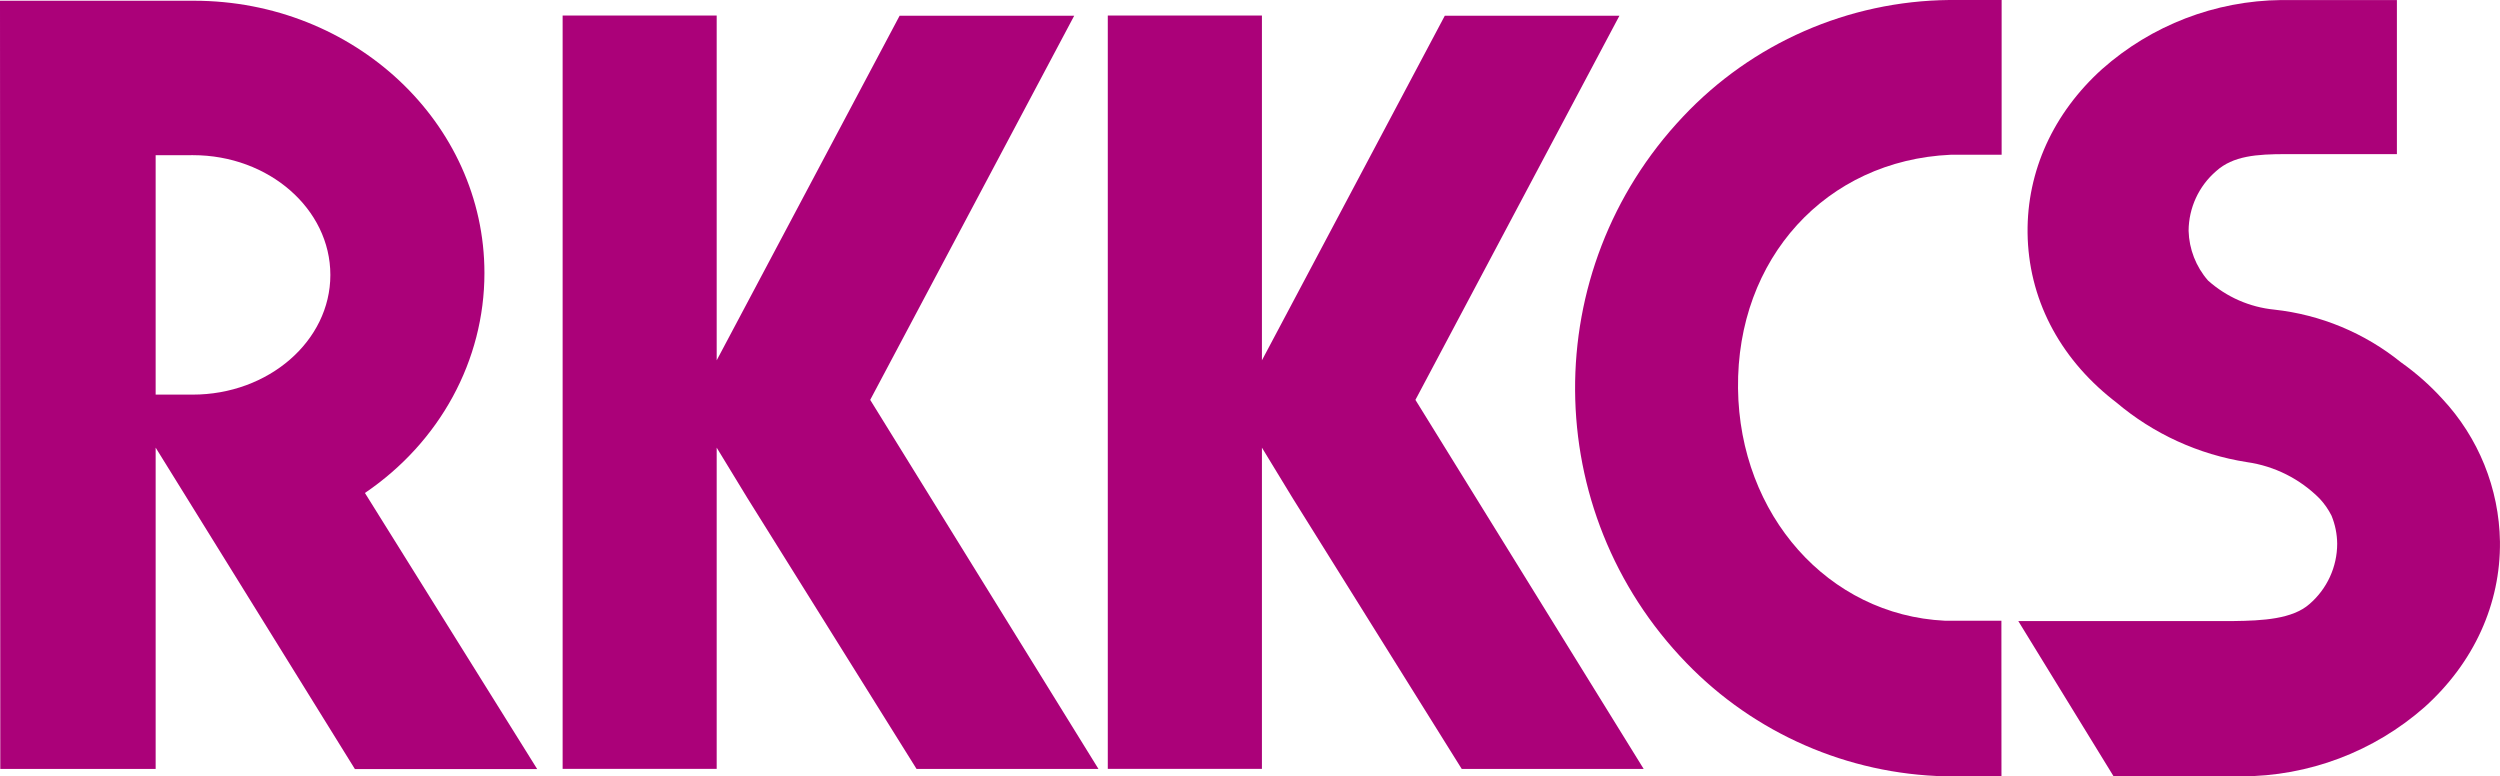<?xml version="1.0" encoding="UTF-8"?><svg id="b" xmlns="http://www.w3.org/2000/svg" width="128.815" height="40" viewBox="0 0 128.815 40"><g id="c"><g id="d"><g id="e"><path d="M18.286,39.626l-10.266-16.561v16.555H.015L0,.038h9.994C18.245.038,24.961,6.333,24.961,14.067c0,4.499-2.289,8.707-6.158,11.334l8.876,14.225h-9.393ZM8.02,7.997v12.336h1.907c3.912,0,7.095-2.765,7.095-6.166s-3.171-6.172-7.08-6.172l-1.921.003Z" fill="#ab0179" stroke-width="0"/><polygon points="44.838 20.604 55.349 .812 46.353 .812 36.928 18.566 36.928 .8 28.99 .8 28.99 39.618 36.928 39.618 36.928 23.066 38.511 25.664 47.226 39.62 56.599 39.62 44.838 20.604" fill="#ab0179" stroke-width="0"/><polygon points="72.931 20.604 83.442 .812 74.444 .812 65.022 18.566 65.022 .8 57.08 .8 57.08 39.618 65.022 39.618 65.022 23.066 66.604 25.664 75.317 39.62 84.692 39.62 72.931 20.604" fill="#ab0179" stroke-width="0"/><path d="M103.127,40h-2.879c-5.046-.112-9.844-2.211-13.352-5.839-7.58-7.823-7.66-20.226-.181-28.146,3.564-3.791,8.52-5.963,13.723-6.015h2.698v7.974h-2.628c-6.423.292-11.031,5.349-10.955,12.038.076,6.528,4.651,11.679,10.651,11.971h2.92l.003,8.018Z" fill="#ab0179" stroke-width="0"/><path d="M115.469,40h-6.564l-4.911-8h11.095c1.492-.018,3.031-.099,3.909-.876.907-.78,1.428-1.916,1.428-3.112-.005-.495-.104-.984-.292-1.442-.161-.32-.366-.615-.61-.876-1.011-1.02-2.327-1.681-3.749-1.883-2.486-.389-4.816-1.454-6.736-3.08h0l-.172-.134c-2.794-2.213-4.356-5.255-4.394-8.601-.035-3.177,1.328-6.172,3.842-8.438,2.55-2.259,5.829-3.521,9.235-3.556h5.953v7.939h-5.723c-1.498,0-2.718.088-3.591.876-.896.772-1.413,1.895-1.419,3.077.026.944.38,1.85,1.001,2.561.949.848,2.144,1.372,3.41,1.498,2.392.26,4.659,1.203,6.531,2.715.775.547,1.487,1.176,2.126,1.877,1.872,2.001,2.933,4.627,2.975,7.366.035,3.212-1.343,6.234-3.877,8.517-2.615,2.304-5.981,3.575-9.466,3.574h-.003Z" fill="#ab0179" stroke-width="0"/></g></g></g></svg>